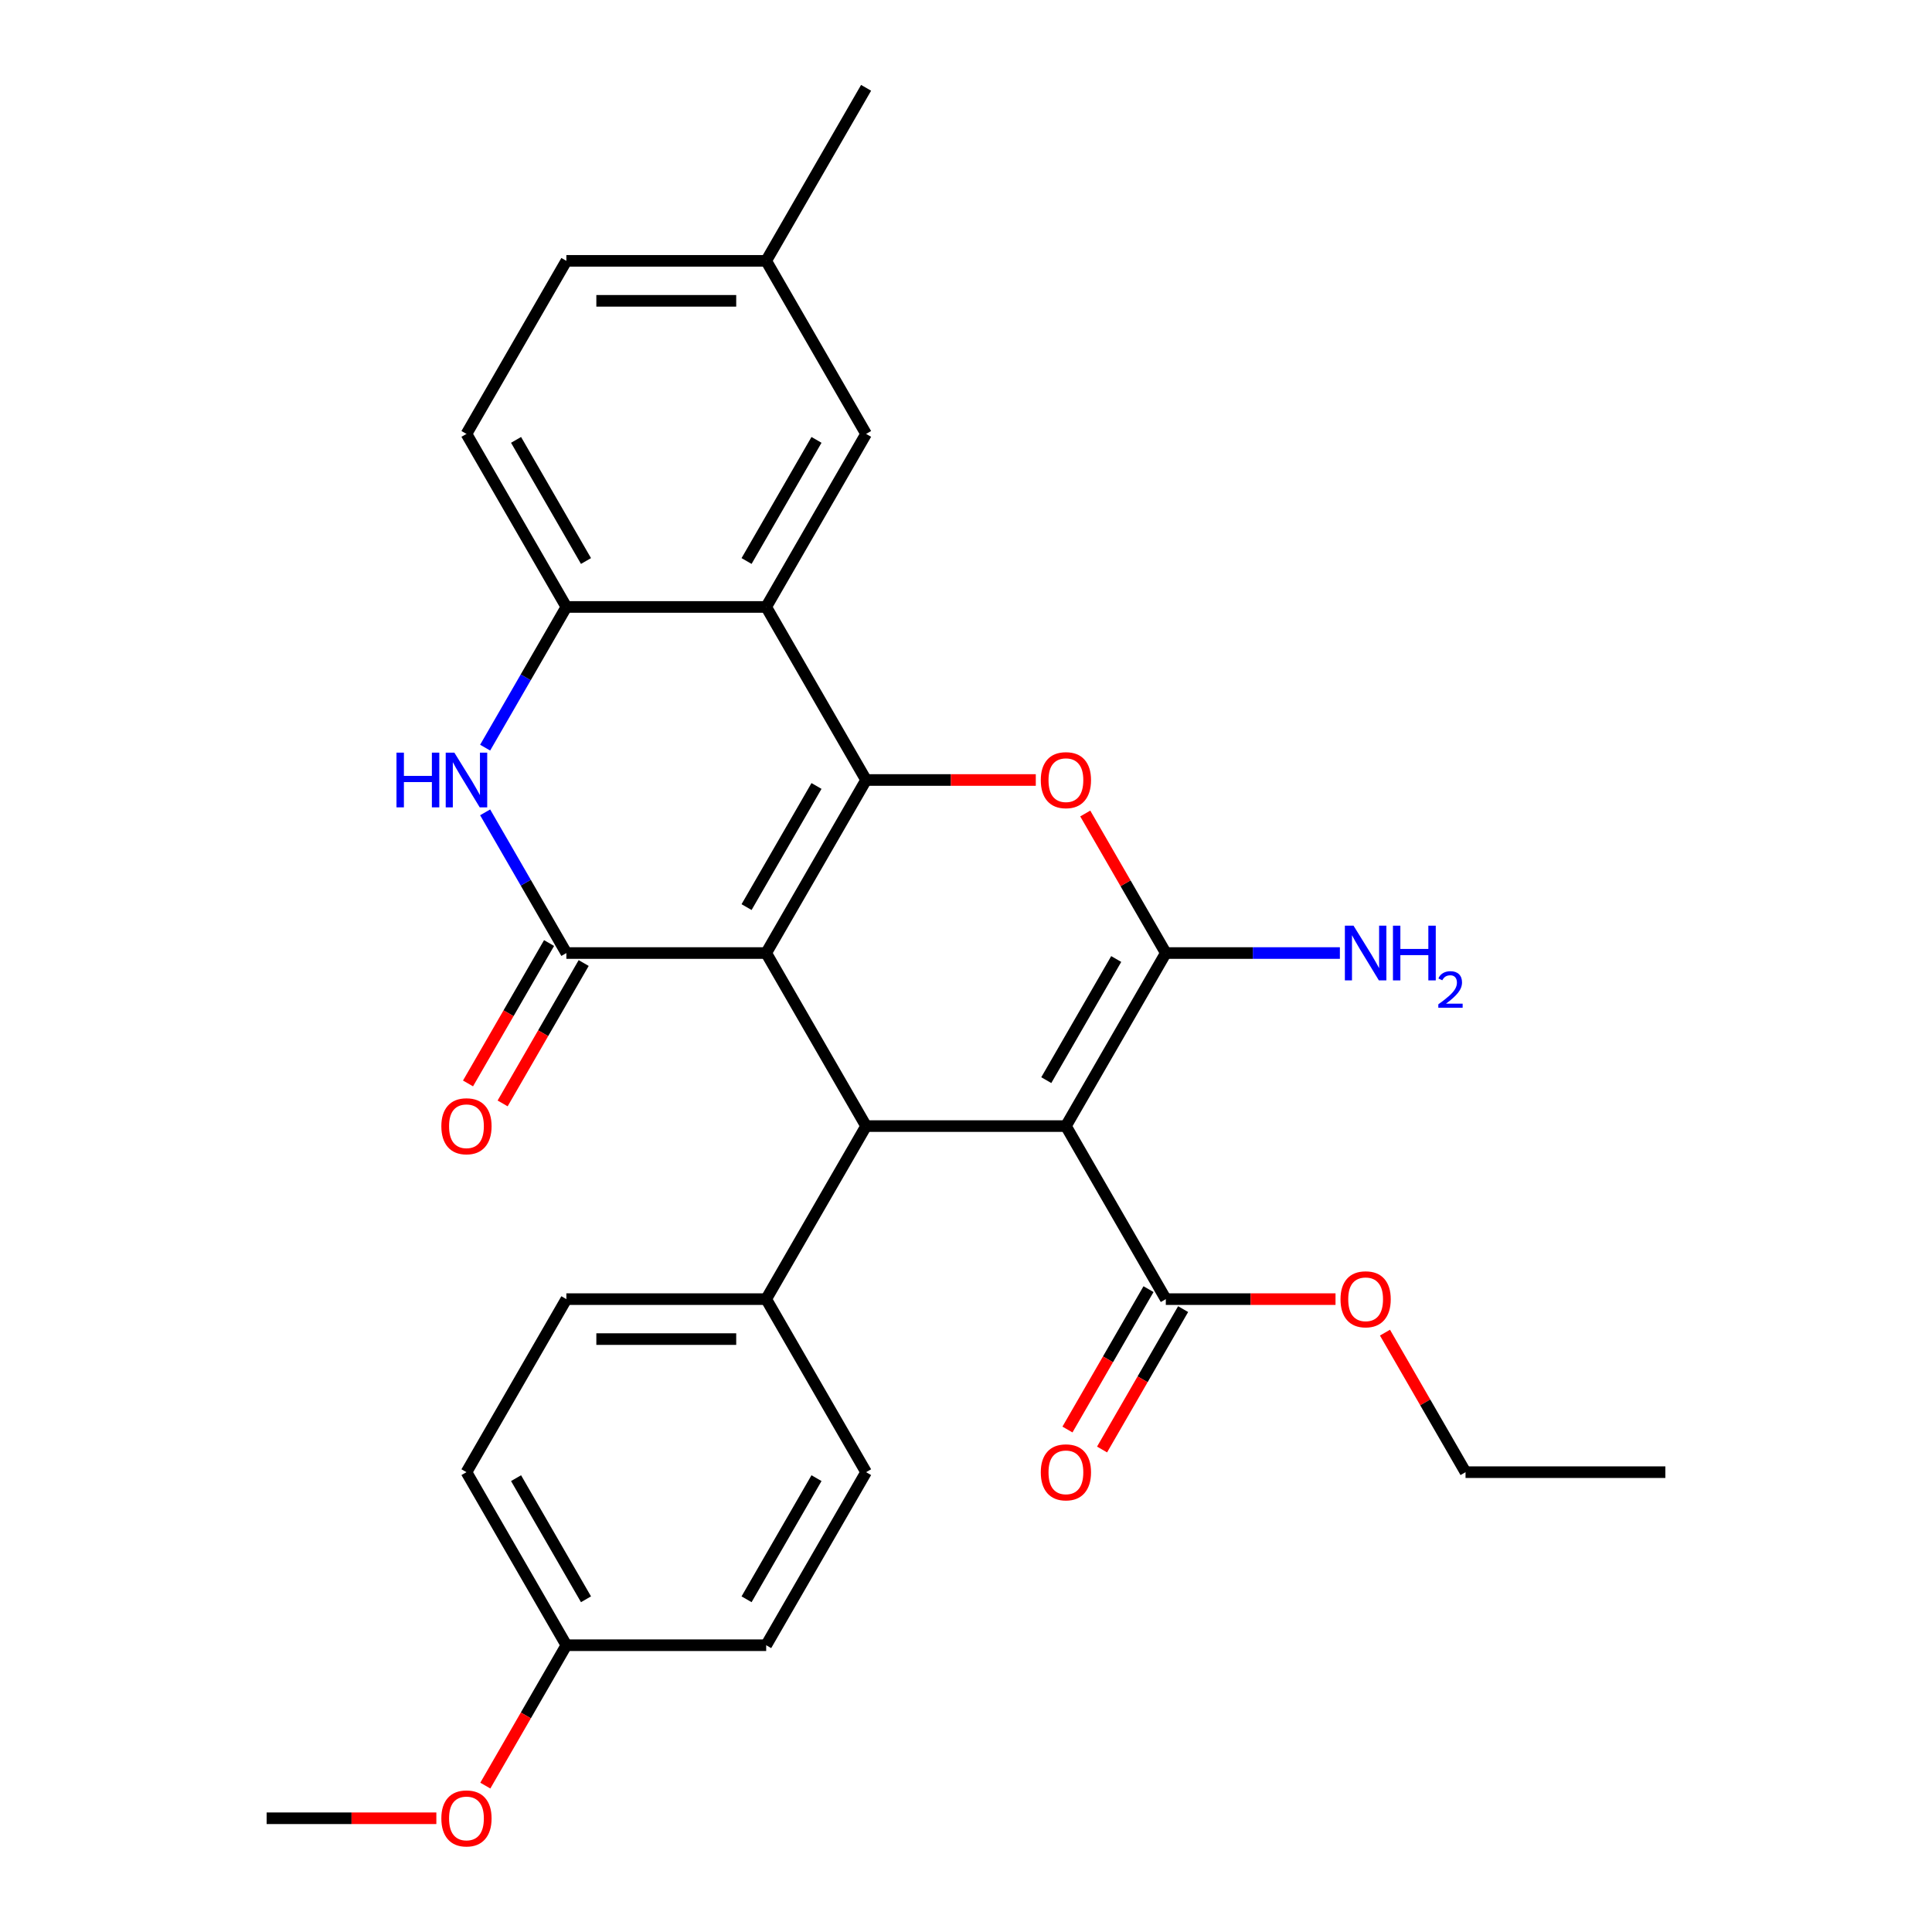 <?xml version='1.0' encoding='iso-8859-1'?>
<svg version='1.1' baseProfile='full'
              xmlns='http://www.w3.org/2000/svg'
                      xmlns:rdkit='http://www.rdkit.org/xml'
                      xmlns:xlink='http://www.w3.org/1999/xlink'
                  xml:space='preserve'
width='1000px' height='1000px' viewBox='0 0 1000 1000'>
<!-- END OF HEADER -->
<rect style='opacity:1.0;fill:#FFFFFF;stroke:none' width='1000' height='1000' x='0' y='0'> </rect>
<path class='bond-0' d='M 396.576,493.292 L 448.288,403.725' style='fill:none;fill-rule:evenodd;stroke:#000000;stroke-width:6px;stroke-linecap:butt;stroke-linejoin:miter;stroke-opacity:1' />
<path class='bond-0' d='M 386.42,469.515 L 422.618,406.818' style='fill:none;fill-rule:evenodd;stroke:#000000;stroke-width:6px;stroke-linecap:butt;stroke-linejoin:miter;stroke-opacity:1' />
<path class='bond-3' d='M 396.576,493.292 L 293.153,493.292' style='fill:none;fill-rule:evenodd;stroke:#000000;stroke-width:6px;stroke-linecap:butt;stroke-linejoin:miter;stroke-opacity:1' />
<path class='bond-4' d='M 396.576,493.292 L 448.288,582.86' style='fill:none;fill-rule:evenodd;stroke:#000000;stroke-width:6px;stroke-linecap:butt;stroke-linejoin:miter;stroke-opacity:1' />
<path class='bond-5' d='M 448.288,403.725 L 492.207,403.725' style='fill:none;fill-rule:evenodd;stroke:#000000;stroke-width:6px;stroke-linecap:butt;stroke-linejoin:miter;stroke-opacity:1' />
<path class='bond-5' d='M 492.207,403.725 L 536.126,403.725' style='fill:none;fill-rule:evenodd;stroke:#FF0000;stroke-width:6px;stroke-linecap:butt;stroke-linejoin:miter;stroke-opacity:1' />
<path class='bond-6' d='M 448.288,403.725 L 396.576,314.157' style='fill:none;fill-rule:evenodd;stroke:#000000;stroke-width:6px;stroke-linecap:butt;stroke-linejoin:miter;stroke-opacity:1' />
<path class='bond-1' d='M 551.712,582.86 L 448.288,582.86' style='fill:none;fill-rule:evenodd;stroke:#000000;stroke-width:6px;stroke-linecap:butt;stroke-linejoin:miter;stroke-opacity:1' />
<path class='bond-2' d='M 551.712,582.86 L 603.424,493.292' style='fill:none;fill-rule:evenodd;stroke:#000000;stroke-width:6px;stroke-linecap:butt;stroke-linejoin:miter;stroke-opacity:1' />
<path class='bond-2' d='M 541.555,559.082 L 577.753,496.385' style='fill:none;fill-rule:evenodd;stroke:#000000;stroke-width:6px;stroke-linecap:butt;stroke-linejoin:miter;stroke-opacity:1' />
<path class='bond-9' d='M 551.712,582.86 L 603.424,672.427' style='fill:none;fill-rule:evenodd;stroke:#000000;stroke-width:6px;stroke-linecap:butt;stroke-linejoin:miter;stroke-opacity:1' />
<path class='bond-13' d='M 603.424,493.292 L 648.473,493.292' style='fill:none;fill-rule:evenodd;stroke:#000000;stroke-width:6px;stroke-linecap:butt;stroke-linejoin:miter;stroke-opacity:1' />
<path class='bond-13' d='M 648.473,493.292 L 693.522,493.292' style='fill:none;fill-rule:evenodd;stroke:#0000FF;stroke-width:6px;stroke-linecap:butt;stroke-linejoin:miter;stroke-opacity:1' />
<path class='bond-29' d='M 603.424,493.292 L 582.575,457.181' style='fill:none;fill-rule:evenodd;stroke:#000000;stroke-width:6px;stroke-linecap:butt;stroke-linejoin:miter;stroke-opacity:1' />
<path class='bond-29' d='M 582.575,457.181 L 561.726,421.07' style='fill:none;fill-rule:evenodd;stroke:#FF0000;stroke-width:6px;stroke-linecap:butt;stroke-linejoin:miter;stroke-opacity:1' />
<path class='bond-7' d='M 293.153,493.292 L 272.131,456.881' style='fill:none;fill-rule:evenodd;stroke:#000000;stroke-width:6px;stroke-linecap:butt;stroke-linejoin:miter;stroke-opacity:1' />
<path class='bond-7' d='M 272.131,456.881 L 251.109,420.47' style='fill:none;fill-rule:evenodd;stroke:#0000FF;stroke-width:6px;stroke-linecap:butt;stroke-linejoin:miter;stroke-opacity:1' />
<path class='bond-11' d='M 284.196,488.121 L 263.22,524.452' style='fill:none;fill-rule:evenodd;stroke:#000000;stroke-width:6px;stroke-linecap:butt;stroke-linejoin:miter;stroke-opacity:1' />
<path class='bond-11' d='M 263.22,524.452 L 242.244,560.783' style='fill:none;fill-rule:evenodd;stroke:#FF0000;stroke-width:6px;stroke-linecap:butt;stroke-linejoin:miter;stroke-opacity:1' />
<path class='bond-11' d='M 302.109,498.464 L 281.134,534.795' style='fill:none;fill-rule:evenodd;stroke:#000000;stroke-width:6px;stroke-linecap:butt;stroke-linejoin:miter;stroke-opacity:1' />
<path class='bond-11' d='M 281.134,534.795 L 260.158,571.126' style='fill:none;fill-rule:evenodd;stroke:#FF0000;stroke-width:6px;stroke-linecap:butt;stroke-linejoin:miter;stroke-opacity:1' />
<path class='bond-10' d='M 448.288,582.86 L 396.576,672.427' style='fill:none;fill-rule:evenodd;stroke:#000000;stroke-width:6px;stroke-linecap:butt;stroke-linejoin:miter;stroke-opacity:1' />
<path class='bond-12' d='M 396.576,314.157 L 448.288,224.59' style='fill:none;fill-rule:evenodd;stroke:#000000;stroke-width:6px;stroke-linecap:butt;stroke-linejoin:miter;stroke-opacity:1' />
<path class='bond-12' d='M 386.42,290.38 L 422.618,227.682' style='fill:none;fill-rule:evenodd;stroke:#000000;stroke-width:6px;stroke-linecap:butt;stroke-linejoin:miter;stroke-opacity:1' />
<path class='bond-30' d='M 396.576,314.157 L 293.153,314.157' style='fill:none;fill-rule:evenodd;stroke:#000000;stroke-width:6px;stroke-linecap:butt;stroke-linejoin:miter;stroke-opacity:1' />
<path class='bond-8' d='M 251.109,386.979 L 272.131,350.568' style='fill:none;fill-rule:evenodd;stroke:#0000FF;stroke-width:6px;stroke-linecap:butt;stroke-linejoin:miter;stroke-opacity:1' />
<path class='bond-8' d='M 272.131,350.568 L 293.153,314.157' style='fill:none;fill-rule:evenodd;stroke:#000000;stroke-width:6px;stroke-linecap:butt;stroke-linejoin:miter;stroke-opacity:1' />
<path class='bond-15' d='M 293.153,314.157 L 241.441,224.59' style='fill:none;fill-rule:evenodd;stroke:#000000;stroke-width:6px;stroke-linecap:butt;stroke-linejoin:miter;stroke-opacity:1' />
<path class='bond-15' d='M 303.309,290.38 L 267.111,227.682' style='fill:none;fill-rule:evenodd;stroke:#000000;stroke-width:6px;stroke-linecap:butt;stroke-linejoin:miter;stroke-opacity:1' />
<path class='bond-14' d='M 594.467,667.256 L 573.491,703.587' style='fill:none;fill-rule:evenodd;stroke:#000000;stroke-width:6px;stroke-linecap:butt;stroke-linejoin:miter;stroke-opacity:1' />
<path class='bond-14' d='M 573.491,703.587 L 552.516,739.918' style='fill:none;fill-rule:evenodd;stroke:#FF0000;stroke-width:6px;stroke-linecap:butt;stroke-linejoin:miter;stroke-opacity:1' />
<path class='bond-14' d='M 612.38,677.599 L 591.405,713.93' style='fill:none;fill-rule:evenodd;stroke:#000000;stroke-width:6px;stroke-linecap:butt;stroke-linejoin:miter;stroke-opacity:1' />
<path class='bond-14' d='M 591.405,713.93 L 570.429,750.261' style='fill:none;fill-rule:evenodd;stroke:#FF0000;stroke-width:6px;stroke-linecap:butt;stroke-linejoin:miter;stroke-opacity:1' />
<path class='bond-19' d='M 603.424,672.427 L 647.343,672.427' style='fill:none;fill-rule:evenodd;stroke:#000000;stroke-width:6px;stroke-linecap:butt;stroke-linejoin:miter;stroke-opacity:1' />
<path class='bond-19' d='M 647.343,672.427 L 691.262,672.427' style='fill:none;fill-rule:evenodd;stroke:#FF0000;stroke-width:6px;stroke-linecap:butt;stroke-linejoin:miter;stroke-opacity:1' />
<path class='bond-16' d='M 396.576,672.427 L 293.153,672.427' style='fill:none;fill-rule:evenodd;stroke:#000000;stroke-width:6px;stroke-linecap:butt;stroke-linejoin:miter;stroke-opacity:1' />
<path class='bond-16' d='M 381.063,693.112 L 308.666,693.112' style='fill:none;fill-rule:evenodd;stroke:#000000;stroke-width:6px;stroke-linecap:butt;stroke-linejoin:miter;stroke-opacity:1' />
<path class='bond-17' d='M 396.576,672.427 L 448.288,761.995' style='fill:none;fill-rule:evenodd;stroke:#000000;stroke-width:6px;stroke-linecap:butt;stroke-linejoin:miter;stroke-opacity:1' />
<path class='bond-18' d='M 448.288,224.59 L 396.576,135.022' style='fill:none;fill-rule:evenodd;stroke:#000000;stroke-width:6px;stroke-linecap:butt;stroke-linejoin:miter;stroke-opacity:1' />
<path class='bond-21' d='M 241.441,224.59 L 293.153,135.022' style='fill:none;fill-rule:evenodd;stroke:#000000;stroke-width:6px;stroke-linecap:butt;stroke-linejoin:miter;stroke-opacity:1' />
<path class='bond-23' d='M 293.153,672.427 L 241.441,761.995' style='fill:none;fill-rule:evenodd;stroke:#000000;stroke-width:6px;stroke-linecap:butt;stroke-linejoin:miter;stroke-opacity:1' />
<path class='bond-22' d='M 448.288,761.995 L 396.576,851.563' style='fill:none;fill-rule:evenodd;stroke:#000000;stroke-width:6px;stroke-linecap:butt;stroke-linejoin:miter;stroke-opacity:1' />
<path class='bond-22' d='M 422.618,765.088 L 386.42,827.785' style='fill:none;fill-rule:evenodd;stroke:#000000;stroke-width:6px;stroke-linecap:butt;stroke-linejoin:miter;stroke-opacity:1' />
<path class='bond-26' d='M 396.576,135.022 L 448.288,45.455' style='fill:none;fill-rule:evenodd;stroke:#000000;stroke-width:6px;stroke-linecap:butt;stroke-linejoin:miter;stroke-opacity:1' />
<path class='bond-32' d='M 396.576,135.022 L 293.153,135.022' style='fill:none;fill-rule:evenodd;stroke:#000000;stroke-width:6px;stroke-linecap:butt;stroke-linejoin:miter;stroke-opacity:1' />
<path class='bond-32' d='M 381.063,155.707 L 308.666,155.707' style='fill:none;fill-rule:evenodd;stroke:#000000;stroke-width:6px;stroke-linecap:butt;stroke-linejoin:miter;stroke-opacity:1' />
<path class='bond-25' d='M 716.862,689.773 L 737.711,725.884' style='fill:none;fill-rule:evenodd;stroke:#FF0000;stroke-width:6px;stroke-linecap:butt;stroke-linejoin:miter;stroke-opacity:1' />
<path class='bond-25' d='M 737.711,725.884 L 758.559,761.995' style='fill:none;fill-rule:evenodd;stroke:#000000;stroke-width:6px;stroke-linecap:butt;stroke-linejoin:miter;stroke-opacity:1' />
<path class='bond-20' d='M 293.153,851.563 L 396.576,851.563' style='fill:none;fill-rule:evenodd;stroke:#000000;stroke-width:6px;stroke-linecap:butt;stroke-linejoin:miter;stroke-opacity:1' />
<path class='bond-24' d='M 293.153,851.563 L 272.177,887.894' style='fill:none;fill-rule:evenodd;stroke:#000000;stroke-width:6px;stroke-linecap:butt;stroke-linejoin:miter;stroke-opacity:1' />
<path class='bond-24' d='M 272.177,887.894 L 251.201,924.225' style='fill:none;fill-rule:evenodd;stroke:#FF0000;stroke-width:6px;stroke-linecap:butt;stroke-linejoin:miter;stroke-opacity:1' />
<path class='bond-31' d='M 293.153,851.563 L 241.441,761.995' style='fill:none;fill-rule:evenodd;stroke:#000000;stroke-width:6px;stroke-linecap:butt;stroke-linejoin:miter;stroke-opacity:1' />
<path class='bond-31' d='M 303.309,827.785 L 267.111,765.088' style='fill:none;fill-rule:evenodd;stroke:#000000;stroke-width:6px;stroke-linecap:butt;stroke-linejoin:miter;stroke-opacity:1' />
<path class='bond-27' d='M 225.855,941.13 L 181.936,941.13' style='fill:none;fill-rule:evenodd;stroke:#FF0000;stroke-width:6px;stroke-linecap:butt;stroke-linejoin:miter;stroke-opacity:1' />
<path class='bond-27' d='M 181.936,941.13 L 138.017,941.13' style='fill:none;fill-rule:evenodd;stroke:#000000;stroke-width:6px;stroke-linecap:butt;stroke-linejoin:miter;stroke-opacity:1' />
<path class='bond-28' d='M 758.559,761.995 L 861.983,761.995' style='fill:none;fill-rule:evenodd;stroke:#000000;stroke-width:6px;stroke-linecap:butt;stroke-linejoin:miter;stroke-opacity:1' />
<path  class='atom-6' d='M 538.712 403.805
Q 538.712 397.005, 542.072 393.205
Q 545.432 389.405, 551.712 389.405
Q 557.992 389.405, 561.352 393.205
Q 564.712 397.005, 564.712 403.805
Q 564.712 410.685, 561.312 414.605
Q 557.912 418.485, 551.712 418.485
Q 545.472 418.485, 542.072 414.605
Q 538.712 410.725, 538.712 403.805
M 551.712 415.285
Q 556.032 415.285, 558.352 412.405
Q 560.712 409.485, 560.712 403.805
Q 560.712 398.245, 558.352 395.445
Q 556.032 392.605, 551.712 392.605
Q 547.392 392.605, 545.032 395.405
Q 542.712 398.205, 542.712 403.805
Q 542.712 409.525, 545.032 412.405
Q 547.392 415.285, 551.712 415.285
' fill='#FF0000'/>
<path  class='atom-8' d='M 205.221 389.565
L 209.061 389.565
L 209.061 401.605
L 223.541 401.605
L 223.541 389.565
L 227.381 389.565
L 227.381 417.885
L 223.541 417.885
L 223.541 404.805
L 209.061 404.805
L 209.061 417.885
L 205.221 417.885
L 205.221 389.565
' fill='#0000FF'/>
<path  class='atom-8' d='M 235.181 389.565
L 244.461 404.565
Q 245.381 406.045, 246.861 408.725
Q 248.341 411.405, 248.421 411.565
L 248.421 389.565
L 252.181 389.565
L 252.181 417.885
L 248.301 417.885
L 238.341 401.485
Q 237.181 399.565, 235.941 397.365
Q 234.741 395.165, 234.381 394.485
L 234.381 417.885
L 230.701 417.885
L 230.701 389.565
L 235.181 389.565
' fill='#0000FF'/>
<path  class='atom-12' d='M 228.441 582.94
Q 228.441 576.14, 231.801 572.34
Q 235.161 568.54, 241.441 568.54
Q 247.721 568.54, 251.081 572.34
Q 254.441 576.14, 254.441 582.94
Q 254.441 589.82, 251.041 593.74
Q 247.641 597.62, 241.441 597.62
Q 235.201 597.62, 231.801 593.74
Q 228.441 589.86, 228.441 582.94
M 241.441 594.42
Q 245.761 594.42, 248.081 591.54
Q 250.441 588.62, 250.441 582.94
Q 250.441 577.38, 248.081 574.58
Q 245.761 571.74, 241.441 571.74
Q 237.121 571.74, 234.761 574.54
Q 232.441 577.34, 232.441 582.94
Q 232.441 588.66, 234.761 591.54
Q 237.121 594.42, 241.441 594.42
' fill='#FF0000'/>
<path  class='atom-14' d='M 700.587 479.132
L 709.867 494.132
Q 710.787 495.612, 712.267 498.292
Q 713.747 500.972, 713.827 501.132
L 713.827 479.132
L 717.587 479.132
L 717.587 507.452
L 713.707 507.452
L 703.747 491.052
Q 702.587 489.132, 701.347 486.932
Q 700.147 484.732, 699.787 484.052
L 699.787 507.452
L 696.107 507.452
L 696.107 479.132
L 700.587 479.132
' fill='#0000FF'/>
<path  class='atom-14' d='M 720.987 479.132
L 724.827 479.132
L 724.827 491.172
L 739.307 491.172
L 739.307 479.132
L 743.147 479.132
L 743.147 507.452
L 739.307 507.452
L 739.307 494.372
L 724.827 494.372
L 724.827 507.452
L 720.987 507.452
L 720.987 479.132
' fill='#0000FF'/>
<path  class='atom-14' d='M 744.52 506.459
Q 745.207 504.69, 746.843 503.713
Q 748.48 502.71, 750.751 502.71
Q 753.575 502.71, 755.159 504.241
Q 756.743 505.772, 756.743 508.492
Q 756.743 511.264, 754.684 513.851
Q 752.651 516.438, 748.427 519.5
L 757.06 519.5
L 757.06 521.612
L 744.467 521.612
L 744.467 519.844
Q 747.952 517.362, 750.011 515.514
Q 752.097 513.666, 753.1 512.003
Q 754.103 510.34, 754.103 508.624
Q 754.103 506.828, 753.206 505.825
Q 752.308 504.822, 750.751 504.822
Q 749.246 504.822, 748.243 505.429
Q 747.239 506.036, 746.527 507.383
L 744.52 506.459
' fill='#0000FF'/>
<path  class='atom-15' d='M 538.712 762.075
Q 538.712 755.275, 542.072 751.475
Q 545.432 747.675, 551.712 747.675
Q 557.992 747.675, 561.352 751.475
Q 564.712 755.275, 564.712 762.075
Q 564.712 768.955, 561.312 772.875
Q 557.912 776.755, 551.712 776.755
Q 545.472 776.755, 542.072 772.875
Q 538.712 768.995, 538.712 762.075
M 551.712 773.555
Q 556.032 773.555, 558.352 770.675
Q 560.712 767.755, 560.712 762.075
Q 560.712 756.515, 558.352 753.715
Q 556.032 750.875, 551.712 750.875
Q 547.392 750.875, 545.032 753.675
Q 542.712 756.475, 542.712 762.075
Q 542.712 767.795, 545.032 770.675
Q 547.392 773.555, 551.712 773.555
' fill='#FF0000'/>
<path  class='atom-20' d='M 693.847 672.507
Q 693.847 665.707, 697.207 661.907
Q 700.567 658.107, 706.847 658.107
Q 713.127 658.107, 716.487 661.907
Q 719.847 665.707, 719.847 672.507
Q 719.847 679.387, 716.447 683.307
Q 713.047 687.187, 706.847 687.187
Q 700.607 687.187, 697.207 683.307
Q 693.847 679.427, 693.847 672.507
M 706.847 683.987
Q 711.167 683.987, 713.487 681.107
Q 715.847 678.187, 715.847 672.507
Q 715.847 666.947, 713.487 664.147
Q 711.167 661.307, 706.847 661.307
Q 702.527 661.307, 700.167 664.107
Q 697.847 666.907, 697.847 672.507
Q 697.847 678.227, 700.167 681.107
Q 702.527 683.987, 706.847 683.987
' fill='#FF0000'/>
<path  class='atom-25' d='M 228.441 941.21
Q 228.441 934.41, 231.801 930.61
Q 235.161 926.81, 241.441 926.81
Q 247.721 926.81, 251.081 930.61
Q 254.441 934.41, 254.441 941.21
Q 254.441 948.09, 251.041 952.01
Q 247.641 955.89, 241.441 955.89
Q 235.201 955.89, 231.801 952.01
Q 228.441 948.13, 228.441 941.21
M 241.441 952.69
Q 245.761 952.69, 248.081 949.81
Q 250.441 946.89, 250.441 941.21
Q 250.441 935.65, 248.081 932.85
Q 245.761 930.01, 241.441 930.01
Q 237.121 930.01, 234.761 932.81
Q 232.441 935.61, 232.441 941.21
Q 232.441 946.93, 234.761 949.81
Q 237.121 952.69, 241.441 952.69
' fill='#FF0000'/>
</svg>
